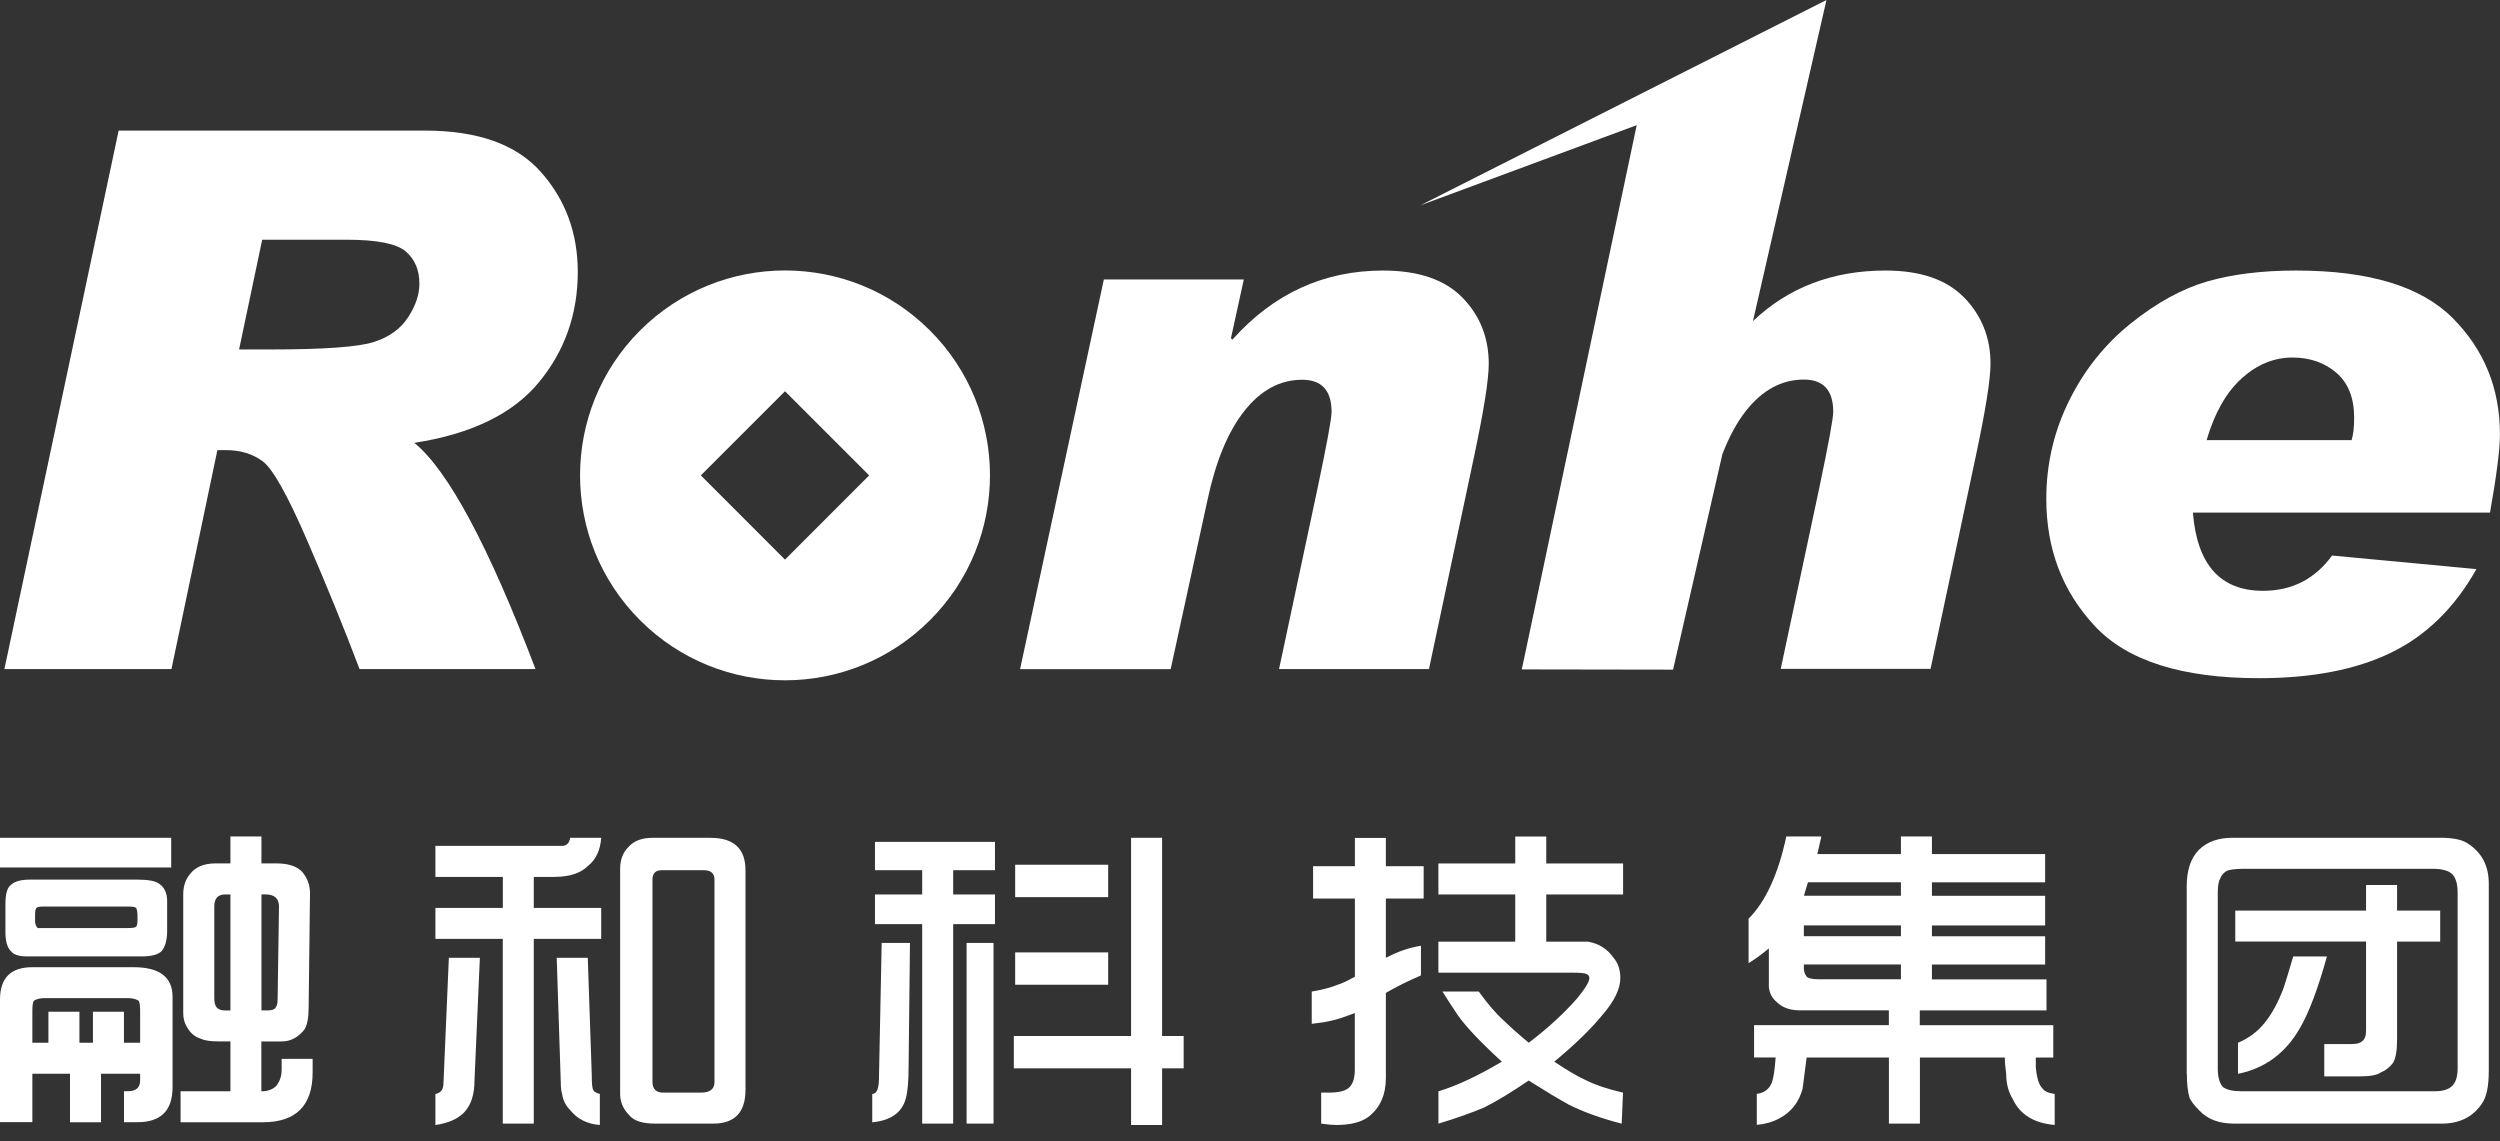 <svg width="92" height="42" viewBox="0 0 92 42" fill="none" xmlns="http://www.w3.org/2000/svg">
<rect x="0" y="0" width="92" height="42" fill="#333333" stroke="none"/>
<g clip-path="url(#clip0_1_145)">
<path d="M4.366 4.806H15.638C17.585 4.806 19.008 5.314 19.909 6.334C20.81 7.351 21.262 8.577 21.262 10.01C21.262 11.56 20.784 12.915 19.828 14.072C18.873 15.23 17.347 15.971 15.246 16.297C16.489 17.307 17.977 20.08 19.707 24.622H13.231C12.691 23.191 12.054 21.623 11.32 19.926C10.586 18.227 10.034 17.243 9.663 16.972C9.293 16.701 8.848 16.565 8.325 16.565H8L6.31 24.622H0.162L4.366 4.806ZM8.798 12.86H9.961C11.907 12.86 13.167 12.77 13.739 12.591C14.312 12.411 14.738 12.107 15.016 11.679C15.296 11.251 15.434 10.84 15.434 10.443C15.434 9.939 15.268 9.542 14.935 9.255C14.6 8.967 13.877 8.822 12.758 8.822H9.649L8.798 12.862V12.86Z" fill="white"/>
<path d="M45.354 12.496C46.867 10.802 48.717 9.956 50.896 9.956C52.194 9.956 53.166 10.286 53.814 10.949C54.463 11.612 54.786 12.425 54.786 13.39C54.786 13.968 54.606 15.101 54.247 16.796L52.586 24.622H47.069L48.488 17.96C48.831 16.33 49.002 15.396 49.002 15.163C49.002 14.369 48.641 13.975 47.92 13.975C47.11 13.975 46.402 14.355 45.798 15.116C45.194 15.876 44.738 16.974 44.434 18.407L43.081 24.624H37.539L40.622 10.284H45.772L45.299 12.447L45.351 12.501L45.354 12.496Z" fill="white"/>
<path d="M91.132 20.943C90.332 22.367 89.284 23.391 87.991 24.018C86.698 24.646 85.077 24.957 83.13 24.957C80.3 24.957 78.289 24.32 77.096 23.046C75.901 21.77 75.304 20.211 75.304 18.362C75.304 17.083 75.582 15.878 76.143 14.747C76.701 13.616 77.46 12.668 78.413 11.902C79.368 11.137 80.309 10.621 81.236 10.355C82.165 10.089 83.249 9.956 84.495 9.956C87.171 9.956 89.091 10.536 90.253 11.7C91.415 12.862 91.998 14.291 91.998 15.985C91.998 16.544 91.874 17.504 91.632 18.863H80.699C80.851 20.784 81.712 21.742 83.28 21.742C84.343 21.742 85.191 21.309 85.821 20.444L91.13 20.943H91.132ZM86.538 16.199C86.6 16.002 86.633 15.726 86.633 15.374C86.633 14.645 86.415 14.094 85.98 13.718C85.543 13.345 85.005 13.157 84.364 13.157C83.686 13.157 83.066 13.411 82.498 13.92C81.933 14.429 81.498 15.189 81.203 16.197H86.541L86.538 16.199Z" fill="white"/>
<path d="M72.286 10.956C71.642 10.289 70.674 9.956 69.386 9.956C67.433 9.956 65.809 10.581 64.509 11.817L67.214 0L52.272 7.555L60.231 4.606L56.077 24.282L56.003 24.62V24.634L61.569 24.643L63.383 16.717C63.63 16.076 63.92 15.536 64.26 15.108C64.864 14.348 65.572 13.968 66.382 13.968C67.102 13.968 67.463 14.364 67.463 15.156C67.463 15.391 67.292 16.323 66.95 17.953L65.531 24.615H71.045L72.709 16.789C73.07 15.094 73.251 13.96 73.251 13.383C73.251 12.428 72.927 11.617 72.283 10.949L72.286 10.956Z" fill="white"/>
<path d="M34.221 12.161C31.277 9.217 26.502 9.217 23.555 12.161C20.61 15.108 20.61 19.883 23.555 22.825C26.5 25.772 31.274 25.772 34.221 22.825C37.168 19.881 37.168 15.106 34.221 12.161ZM28.888 20.594L25.791 17.494L28.888 14.398L31.985 17.494L28.888 20.594Z" fill="white"/>
<path d="M0 31.923V30.832H6.3V31.923H0ZM0 41.299V36.783C0 35.989 0.397 35.593 1.191 35.593H4.913C5.87 35.593 6.35 35.956 6.35 36.683V40.008C6.35 40.869 5.92 41.297 5.06 41.297H4.563V40.156H4.711C5.008 40.156 5.157 40.023 5.157 39.759V37.228C5.157 37.028 5.141 36.897 5.107 36.831C5.008 36.764 4.875 36.731 4.711 36.731H1.638C1.471 36.731 1.34 36.764 1.241 36.831C1.207 36.897 1.191 37.014 1.191 37.178V41.294H0V41.299ZM6.151 33.164V34.255C6.151 34.585 6.084 34.834 5.951 34.998C5.818 35.132 5.571 35.196 5.207 35.196H0.991C0.694 35.196 0.494 35.129 0.397 34.998C0.264 34.865 0.2 34.635 0.2 34.304V33.263C0.2 32.9 0.266 32.667 0.397 32.569C0.53 32.439 0.761 32.37 1.091 32.37H5.06C5.457 32.37 5.721 32.42 5.854 32.52C6.051 32.653 6.151 32.867 6.151 33.164ZM4.711 33.361H1.588C1.455 33.361 1.371 33.377 1.34 33.411C1.307 33.444 1.291 33.527 1.291 33.658V33.905C1.291 34.005 1.324 34.088 1.388 34.152H4.713C4.879 34.152 4.977 34.136 5.01 34.102C5.043 34.072 5.06 33.988 5.06 33.855V33.708C5.06 33.577 5.043 33.477 5.01 33.411C4.977 33.377 4.877 33.361 4.713 33.361H4.711ZM1.165 39.514V38.373H1.782V37.232H2.923V38.373H3.42V37.232H4.561V38.373H5.16V39.514H3.717V41.299H2.576V39.514H1.165ZM6.645 41.299V40.158H8.48V38.323H8.033C7.736 38.323 7.52 38.29 7.389 38.224C7.156 38.157 6.975 37.993 6.842 37.727C6.776 37.596 6.743 37.446 6.743 37.28V32.914C6.743 32.617 6.823 32.367 6.99 32.17C7.187 31.906 7.503 31.773 7.933 31.773H8.48V30.782H9.621V31.773H10.167C10.598 31.773 10.911 31.873 11.111 32.073C11.308 32.303 11.408 32.569 11.408 32.867L11.358 37.085C11.358 37.449 11.308 37.712 11.208 37.879C10.978 38.176 10.695 38.326 10.365 38.326H9.618V40.16C9.851 40.16 10.032 40.094 10.165 39.961C10.298 39.797 10.365 39.597 10.365 39.364V38.967H11.505V39.464C11.505 40.686 10.892 41.299 9.671 41.299H6.645ZM8.48 37.182V32.916H8.283C8.016 32.916 7.886 33.066 7.886 33.363V36.738C7.886 36.904 7.919 37.021 7.986 37.085C8.052 37.152 8.15 37.185 8.283 37.185H8.48V37.182ZM9.621 37.182H9.87C10.034 37.182 10.134 37.133 10.167 37.033C10.198 37.002 10.217 36.902 10.217 36.736L10.267 33.361C10.267 33.064 10.101 32.914 9.77 32.914H9.621V37.18V37.182Z" fill="white"/>
<path d="M16.023 34.551V33.411H18.505V32.27H16.023V31.129H20.686C20.85 31.129 20.95 31.029 20.983 30.832H22.124C22.091 31.296 21.927 31.642 21.628 31.873C21.361 32.139 20.95 32.27 20.387 32.27H19.643V33.411H22.124V34.551H19.643V41.349H18.502V34.551H16.021H16.023ZM16.023 41.399V40.258C16.221 40.224 16.32 40.091 16.32 39.861L16.518 35.248H17.659L17.461 39.764C17.461 40.291 17.328 40.688 17.064 40.954C16.831 41.185 16.484 41.334 16.021 41.401L16.023 41.399ZM20.489 35.248H21.63L21.777 39.564C21.777 39.861 21.794 40.044 21.827 40.108C21.86 40.175 21.944 40.224 22.074 40.258V41.399C21.611 41.365 21.247 41.182 20.983 40.852C20.817 40.686 20.717 40.488 20.686 40.258C20.653 40.158 20.636 40.011 20.636 39.811L20.487 35.245L20.489 35.248ZM24.011 30.832H26.143C27.003 30.832 27.434 31.229 27.434 32.023V40.108C27.434 40.935 27.037 41.349 26.243 41.349H24.111C23.648 41.349 23.334 41.249 23.168 41.052C22.935 40.821 22.821 40.555 22.821 40.258V31.973C22.821 31.642 22.92 31.379 23.118 31.179C23.317 30.948 23.614 30.832 24.011 30.832ZM26.293 39.811V32.37C26.293 32.139 26.16 32.023 25.896 32.023H24.358C24.125 32.023 24.011 32.139 24.011 32.37V39.811C24.011 40.075 24.142 40.208 24.408 40.208H25.799C26.129 40.208 26.295 40.075 26.295 39.811H26.293Z" fill="white"/>
<path d="M32.099 41.299V40.258C32.265 40.258 32.346 40.058 32.346 39.664L32.446 34.701H33.487L33.437 39.217C33.437 39.78 33.404 40.177 33.337 40.408C33.204 40.935 32.791 41.235 32.097 41.301L32.099 41.299ZM32.199 34.007V32.916H33.936V32.023H32.199V30.98H36.615V32.023H35.077V32.916H36.615V34.007H35.077V41.349H33.936V34.007H32.199ZM35.571 41.349V34.699H36.562V41.349H35.571ZM37.309 39.315V38.124H41.624V30.83H42.765V38.124H43.559V39.315H42.765V41.399H41.624V39.315H37.309ZM37.358 33.014V31.823H40.781V33.014H37.358ZM37.358 36.239V35.048H40.781V36.239H37.358Z" fill="white"/>
<path d="M48.272 37.679V36.489C48.669 36.422 48.983 36.339 49.216 36.242C49.346 36.208 49.562 36.108 49.86 35.944V33.066H48.322V31.875H49.86V30.835H51V31.875H52.391V33.066H51V35.25C51.431 35.02 51.861 34.87 52.291 34.804V35.895C51.828 36.094 51.397 36.308 51 36.538V39.664C51 40.291 50.786 40.771 50.356 41.102C50.09 41.299 49.693 41.399 49.166 41.399C49.033 41.399 48.85 41.382 48.619 41.349V40.208H48.916C49.28 40.208 49.527 40.142 49.66 40.011C49.791 39.878 49.857 39.664 49.857 39.364V37.28C49.427 37.446 49.113 37.546 48.916 37.577C48.783 37.61 48.567 37.644 48.27 37.677L48.272 37.679ZM52.935 41.351V40.16C53.596 39.961 54.375 39.6 55.267 39.07C54.473 38.342 53.926 37.763 53.629 37.332C53.496 37.133 53.313 36.855 53.082 36.489H54.42C54.751 36.952 55.067 37.316 55.364 37.58C55.564 37.777 55.861 38.043 56.258 38.373C56.952 37.846 57.548 37.299 58.042 36.736C58.34 36.372 58.489 36.125 58.489 35.992C58.489 35.925 58.456 35.875 58.389 35.845C58.323 35.811 58.159 35.795 57.893 35.795H52.933V34.654H55.761V32.916H52.933V31.776H55.761V30.785H56.902V31.776H59.73V32.916H56.902V34.654H58.439C58.836 34.72 59.15 34.92 59.38 35.248C59.547 35.445 59.628 35.695 59.628 35.992C59.628 36.389 59.411 36.836 58.984 37.332C58.553 37.862 57.957 38.44 57.196 39.07C57.693 39.4 58.09 39.633 58.387 39.764C58.717 39.93 59.164 40.077 59.727 40.21L59.678 41.351C58.915 41.152 58.271 40.921 57.743 40.657C57.379 40.458 56.883 40.16 56.255 39.764C55.625 40.191 55.081 40.524 54.618 40.755C54.154 40.952 53.591 41.152 52.93 41.351H52.935Z" fill="white"/>
<path d="M64.348 35.445V33.808C64.975 33.18 65.439 32.17 65.736 30.782H67.026L66.879 31.429H69.954V30.782H71.095V31.429H75.261V32.47H71.095V32.966H75.261V34.057H71.095V34.454H75.261V35.495H71.095V36.042H75.311V37.182H70.648V37.727H75.561V38.917H74.917V39.264C74.95 39.661 75.031 39.928 75.166 40.058C75.233 40.158 75.38 40.225 75.613 40.258V41.399C74.852 41.332 74.339 41.018 74.075 40.455C73.909 40.189 73.828 39.878 73.828 39.514C73.795 39.283 73.778 39.084 73.778 38.917H70.653V41.349H69.512V38.917H66.484C66.418 39.447 66.368 39.828 66.337 40.058C66.204 40.555 65.923 40.919 65.493 41.149C65.263 41.28 64.98 41.363 64.65 41.396V40.255C64.913 40.222 65.096 40.089 65.196 39.859C65.263 39.695 65.31 39.379 65.344 38.915H64.55V37.724H69.51V37.18H66.235C65.871 37.18 65.591 37.08 65.391 36.881C65.225 36.75 65.125 36.567 65.094 36.336V34.899C64.863 35.098 64.614 35.279 64.35 35.443L64.348 35.445ZM66.382 32.964H69.954V32.467H66.532L66.384 32.964H66.382ZM66.382 34.452H69.954V34.055H66.382V34.452ZM69.954 36.039V35.493H66.382V35.64C66.382 35.74 66.415 35.84 66.48 35.937C66.546 36.004 66.696 36.037 66.926 36.037H69.952L69.954 36.039Z" fill="white"/>
<path d="M80.471 39.514V32.617C80.471 32.023 80.621 31.576 80.918 31.277C81.215 30.98 81.628 30.83 82.158 30.83H89.799C90.263 30.83 90.593 30.896 90.793 31.027C91.323 31.358 91.587 31.854 91.587 32.517V39.414C91.587 39.977 91.503 40.372 91.339 40.605C91.009 41.102 90.512 41.349 89.852 41.349H82.211C81.65 41.349 81.22 41.182 80.922 40.852C80.756 40.686 80.642 40.538 80.576 40.405C80.509 40.175 80.476 39.878 80.476 39.512L80.471 39.514ZM82.455 40.158H89.6C89.897 40.158 90.113 40.092 90.244 39.959C90.374 39.828 90.441 39.611 90.441 39.315V32.864C90.441 32.534 90.374 32.301 90.244 32.17C90.111 32.037 89.864 31.971 89.5 31.971H82.605C82.242 31.971 82.009 32.004 81.911 32.07C81.811 32.137 81.745 32.218 81.712 32.318C81.645 32.417 81.614 32.6 81.614 32.864V39.315C81.614 39.645 81.681 39.878 81.814 40.008C81.945 40.106 82.161 40.156 82.458 40.156L82.455 40.158ZM82.258 34.651V33.511H87.071V32.567H88.212V33.511H89.799V34.651H88.212V38.273C88.212 38.67 88.162 38.951 88.062 39.117C87.929 39.284 87.781 39.4 87.615 39.464C87.482 39.564 87.218 39.611 86.821 39.611H85.533V38.421H86.524C86.724 38.421 86.855 38.388 86.921 38.321C87.021 38.255 87.071 38.124 87.071 37.924V34.649H82.258V34.651ZM82.358 39.514V38.373C82.755 38.209 83.085 37.96 83.349 37.629C83.613 37.299 83.846 36.869 84.043 36.339C84.11 36.139 84.224 35.761 84.39 35.198H85.631C85.3 36.389 84.968 37.266 84.64 37.829C84.112 38.756 83.349 39.317 82.358 39.517V39.514Z" fill="white"/>
</g>
<defs>
<clipPath id="clip0_1_145">
<rect width="92" height="41.399" fill="white"/>
</clipPath>
</defs>
</svg>
